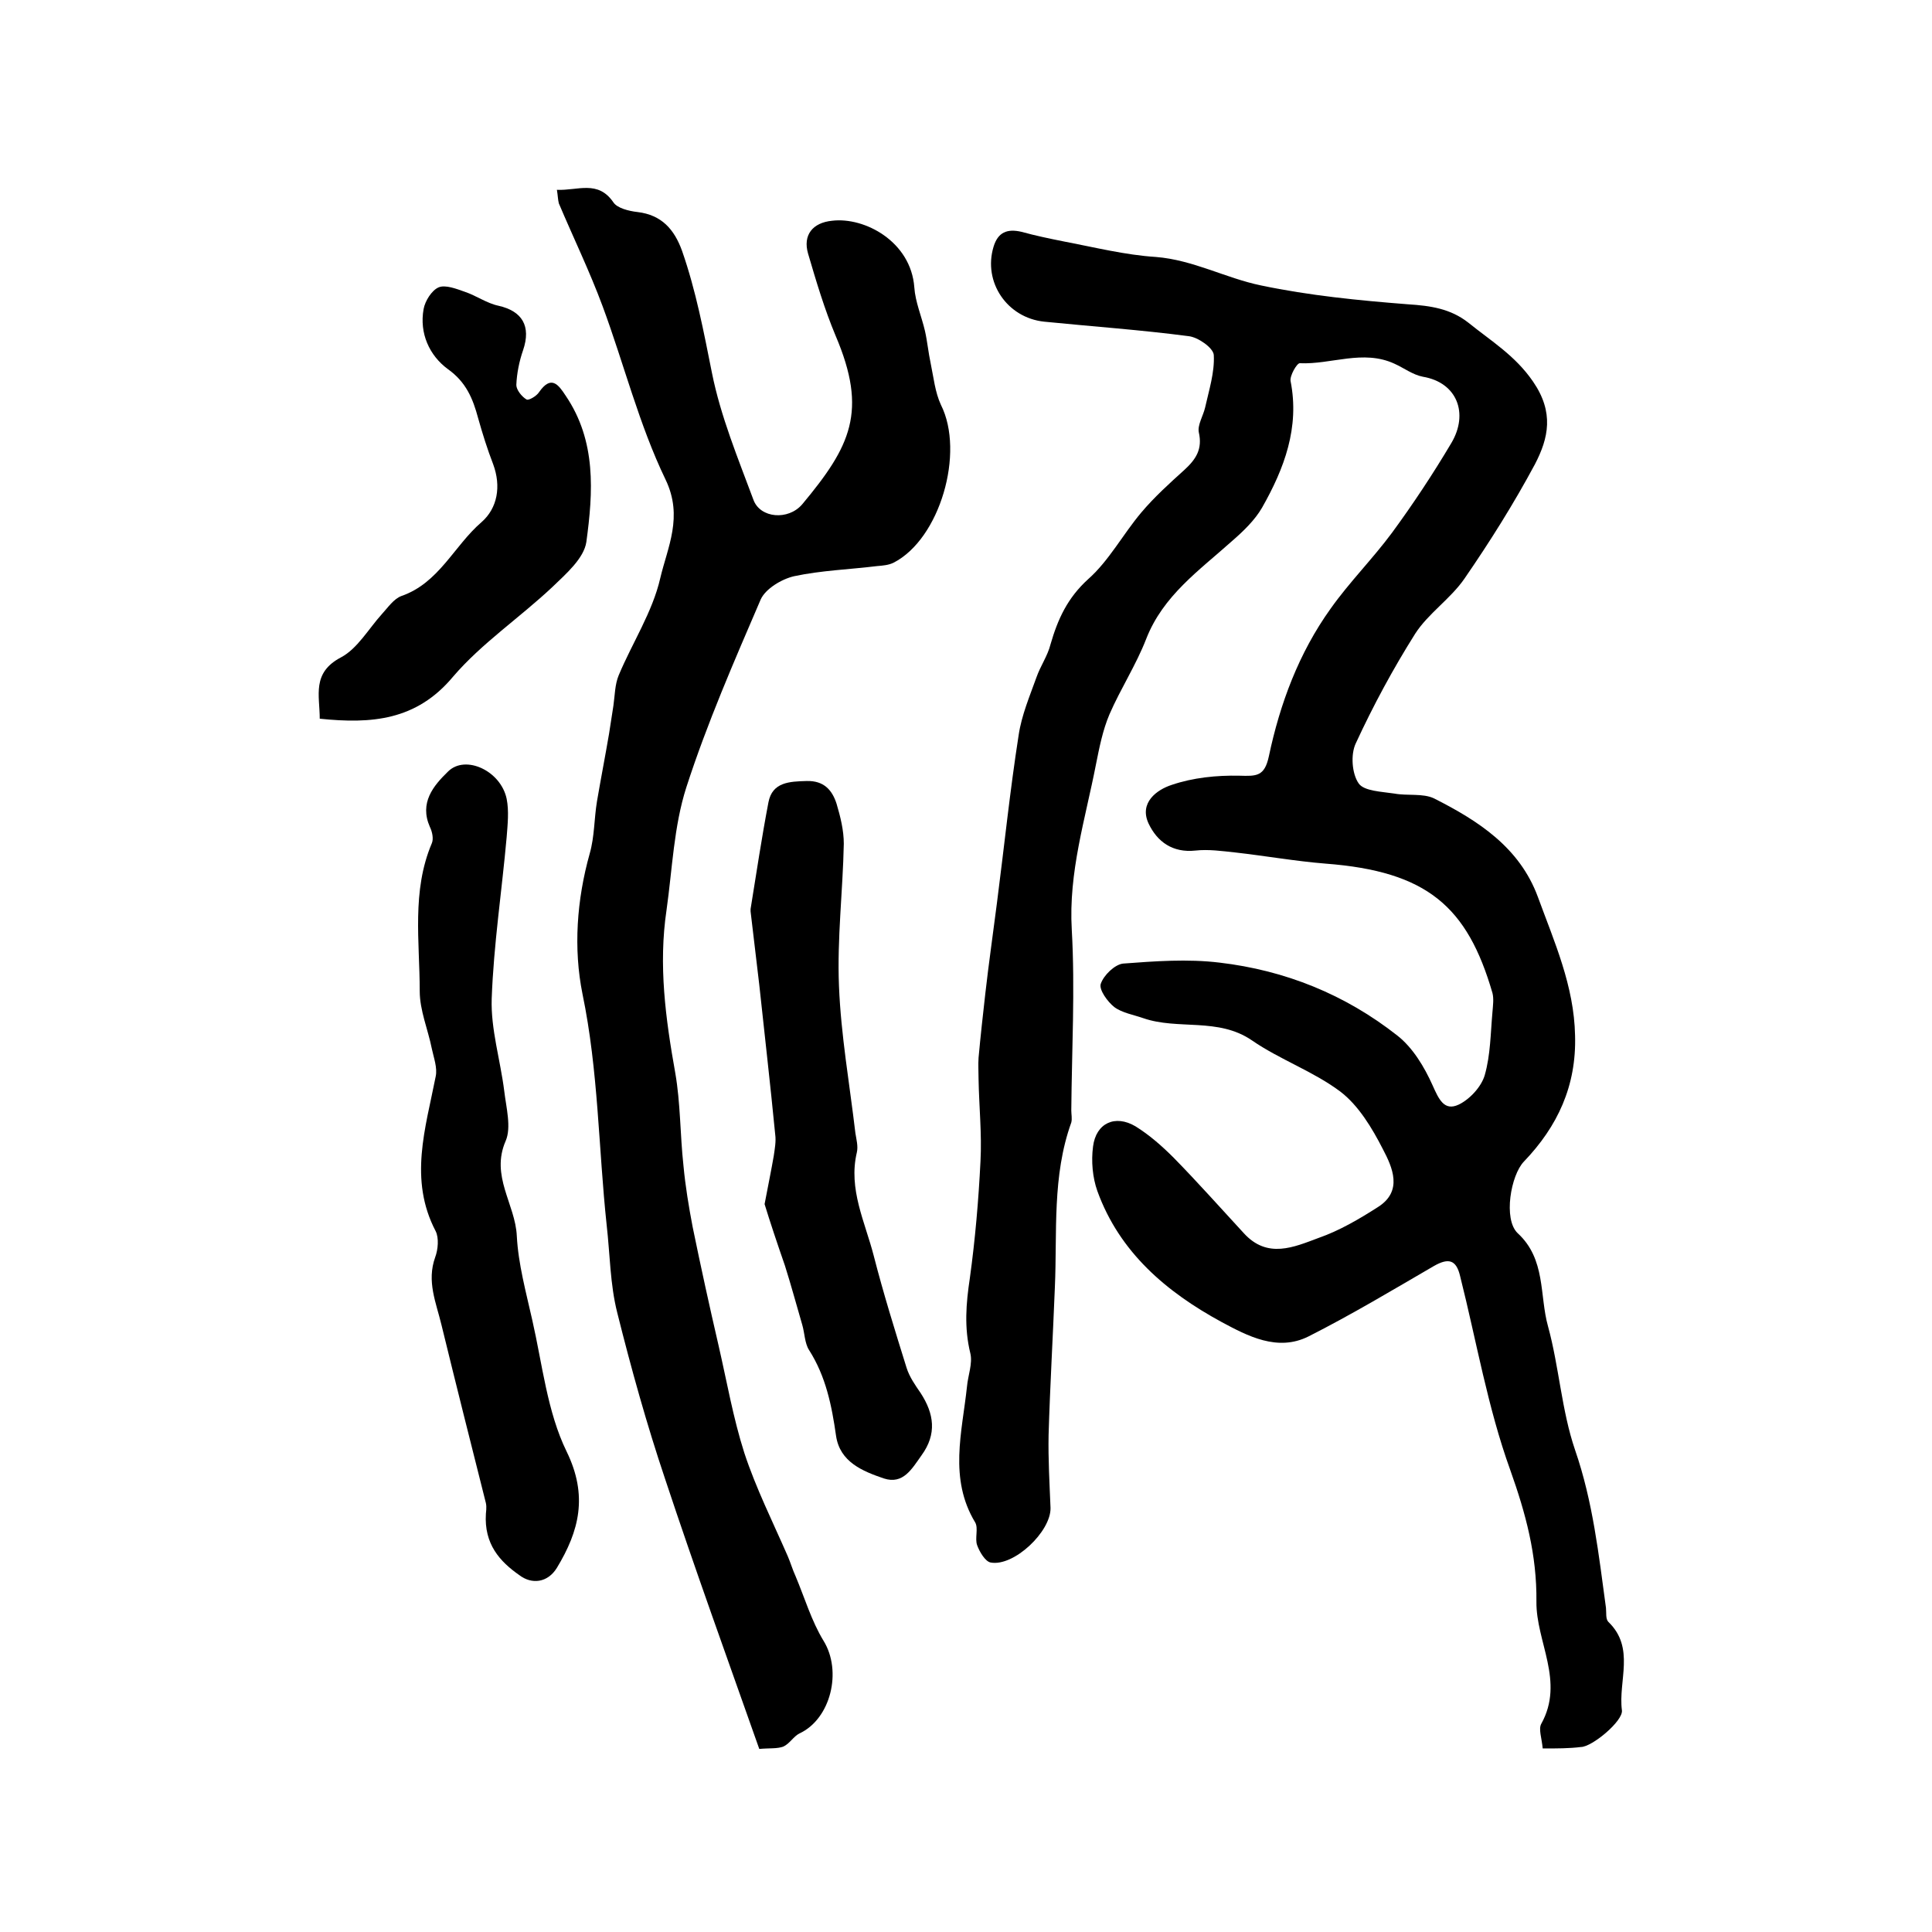 <?xml version="1.0" encoding="utf-8"?>
<!-- Generator: Adobe Illustrator 22.0.0, SVG Export Plug-In . SVG Version: 6.00 Build 0)  -->
<svg version="1.1" id="图层_1" xmlns="http://www.w3.org/2000/svg" xmlns:xlink="http://www.w3.org/1999/xlink" x="0px" y="0px"
	 viewBox="0 0 400 400" style="enable-background:new 0 0 400 400;" xml:space="preserve">
<style type="text/css">
	.st0{fill:#FFFFFF;}
</style>
<g>
	
	<path d="M319.4,362c-0.2-2.2-0.9-4-0.3-5.1c4.9-8.8-1.1-17-1-25.3c0.1-9.7-2.2-18.2-5.4-27.2c-4.7-13-7-26.7-10.4-40.2
		c-0.8-3.4-2.4-3.8-5.4-2.1c-8.6,5-17.1,10.1-26,14.6c-6.4,3.2-12.6-0.1-18-3c-11.4-6.2-21.1-14.4-25.7-27.1c-1-2.8-1.3-6.2-0.9-9.2
		c0.6-4.9,4.6-6.7,8.8-4.2c2.9,1.8,5.5,4.1,7.9,6.5c5,5.1,9.7,10.4,14.5,15.6c4.9,5.4,10.4,2.9,15.5,1c4.3-1.5,8.4-3.9,12.3-6.4
		c5.2-3.3,3-8.2,1-12c-2.2-4.3-5-9-8.8-11.9c-5.6-4.2-12.5-6.6-18.3-10.6c-7-4.8-15.3-2.1-22.5-4.6c-2-0.7-4.4-1.1-6-2.3
		c-1.4-1.1-3.2-3.6-2.8-4.8c0.6-1.8,2.9-4,4.6-4.2c6.6-0.5,13.4-1,20-0.2c13.6,1.6,26,6.6,36.8,15.1c3.2,2.5,5.6,6.5,7.3,10.3
		c1.3,2.9,2.4,5.4,5.4,4c2.3-1.1,4.7-3.7,5.4-6.1c1.2-4.2,1.2-8.7,1.6-13.1c0.1-1.3,0.3-2.7,0-3.9c-5.2-17.9-13.5-25.2-34.6-26.8
		c-6.2-0.5-12.4-1.6-18.6-2.3c-2.8-0.3-5.6-0.7-8.3-0.4c-4.7,0.5-7.9-1.8-9.7-5.6c-2-4.3,1.7-7,4.8-8c4.4-1.5,9.3-2,14-1.9
		c3.5,0.1,5.2,0.2,6.1-4c2.3-10.9,6.2-21.4,12.8-30.6c3.9-5.5,8.7-10.3,12.7-15.7c4.4-6,8.5-12.2,12.3-18.6
		c3.6-6.1,1.2-12.5-5.9-13.7c-2.1-0.4-3.9-1.8-5.9-2.7c-6.5-3-13.1,0.2-19.6-0.1c-0.6,0-2.1,2.6-1.9,3.7c1.9,9.6-1.3,18.1-5.9,26.2
		c-1.5,2.6-3.9,4.9-6.2,6.9c-6.8,6.1-14.3,11.3-17.8,20.3c-2.1,5.4-5.3,10.3-7.6,15.6c-1.4,3.3-2.1,6.9-2.8,10.4
		c-2.2,11.3-5.7,22.3-5,34.2c0.7,12.4,0,24.9-0.1,37.4c0,0.8,0.2,1.7,0,2.5c-4,11.1-2.9,22.7-3.4,34.1c-0.4,10.2-1,20.4-1.3,30.6
		c-0.1,5,0.2,10.1,0.4,15.1c0.1,4.9-7.6,12.2-12.4,11.3c-1.1-0.2-2.3-2.2-2.8-3.6c-0.5-1.4,0.3-3.5-0.4-4.7
		c-5.5-9.1-2.7-18.7-1.7-28.1c0.2-2.3,1.2-4.8,0.7-6.9c-1.3-5.3-0.9-10.3-0.1-15.6c1.1-8,1.8-16.1,2.2-24.2c0.3-5.6-0.3-11.3-0.4-17
		c0-1.5-0.1-3,0-4.4c0.4-4.4,0.9-8.9,1.4-13.3c0.7-6.2,1.6-12.4,2.4-18.7c1.5-11.6,2.7-23.3,4.5-34.8c0.6-4.1,2.3-8.1,3.7-12
		c0.8-2.3,2.3-4.4,2.9-6.8c1.5-5.2,3.5-9.6,7.8-13.5c4.3-3.8,7.2-9.3,11-13.8c2.7-3.2,5.8-6,8.9-8.8c2.4-2.2,3.8-4.3,3-7.8
		c-0.3-1.5,0.9-3.4,1.3-5.1c0.8-3.6,2-7.3,1.8-10.9c-0.1-1.5-3.3-3.7-5.2-3.9c-9.9-1.3-19.9-2-29.9-3c-7.7-0.8-12.7-8.2-10.5-15.5
		c0.9-3,2.8-3.8,5.8-3.1c2.9,0.8,5.8,1.4,8.8,2c6.3,1.2,12.7,2.8,19,3.2c7.7,0.6,14.5,4.4,21.8,5.9c10,2.1,20.2,3.1,30.4,3.9
		c4.7,0.3,8.8,0.9,12.5,3.8c4.7,3.8,9.7,6.8,13.4,12.2c4.4,6.4,3.2,11.7,0.4,17.1c-4.4,8.2-9.3,16-14.6,23.7
		c-2.9,4.2-7.5,7.2-10.2,11.4c-4.6,7.3-8.7,14.9-12.3,22.7c-1.1,2.3-0.8,6.3,0.6,8.3c1.1,1.6,4.8,1.7,7.4,2.1c2.7,0.5,5.9-0.1,8.2,1
		c9.1,4.6,17.7,10.1,21.5,20.4c3.4,9.3,7.5,18.4,7.7,28.7c0.3,10.4-3.6,18.8-10.6,26.1c-2.7,2.8-4.3,11.9-1.3,14.8
		c5.9,5.4,4.5,12.9,6.3,19.3c2.3,8.4,2.8,17.4,5.6,25.6c3.7,10.7,4.9,21.7,6.4,32.7c0.1,1-0.1,2.3,0.5,2.9c5.6,5.4,2,12.2,2.8,18.3
		c0.3,2.2-6.2,7.6-8.5,7.6C324.9,362,322.4,362,319.4,362z"/>
	<path d="M115.3,39.3c4.3,0.2,8.5-2.1,11.7,2.6c0.8,1.2,3.2,1.8,5,2c5,0.6,7.6,3.6,9.2,8c2.9,8.3,4.5,16.8,6.2,25.3
		c1.8,9,5.4,17.7,8.6,26.3c1.4,3.8,7.2,4.3,10.1,0.9c10-12,13.6-19.2,6.9-34.9c-2.3-5.5-4-11.2-5.7-17c-1.1-3.8,0.9-6.4,5-6.8
		c6.7-0.8,16.3,4.3,17,13.8c0.2,3,1.5,6,2.2,9c0.5,2.2,0.7,4.5,1.2,6.8c0.6,2.9,0.9,5.9,2.1,8.5c5,9.9-0.2,27.8-9.8,32.7
		c-1,0.5-2.2,0.6-3.4,0.7c-5.7,0.7-11.6,0.9-17.2,2.1c-2.6,0.6-5.9,2.6-6.9,4.8c-5.5,12.8-11.1,25.6-15.4,38.9
		c-2.6,8.1-2.9,16.9-4.1,25.4c-1.7,11.4-0.2,22.5,1.8,33.7c1.1,6.3,1,12.8,1.7,19.2c0.4,4.3,1.1,8.5,1.9,12.7
		c1.7,8.3,3.5,16.5,5.4,24.7c1.7,7.4,3,14.9,5.3,22.1c2.4,7.3,5.9,14.3,9,21.4c0.6,1.4,1,2.8,1.6,4.1c1.9,4.5,3.3,9.3,5.8,13.4
		c3.9,6.3,1.5,16.2-5,19.2c-1.2,0.6-2,2.1-3.3,2.7c-1.3,0.5-2.9,0.3-5,0.5c-6.6-18.7-13.3-37.2-19.5-55.9c-3.8-11.3-7-22.8-9.9-34.4
		c-1.5-5.9-1.5-12.1-2.2-18.2c-1.7-15.9-1.7-31.9-5-47.8c-1.9-9.4-1.2-19.5,1.5-29.1c1-3.5,0.9-7.2,1.5-10.8c0.8-4.7,1.7-9.3,2.5-14
		c0.3-1.9,0.6-3.9,0.9-5.8c0.3-2.1,0.3-4.4,1.1-6.3c2.8-6.7,7-13.1,8.6-20.1c1.5-6.4,4.8-12.7,1.1-20.4c-5.5-11.4-8.6-23.9-13-35.8
		c-2.7-7.3-6.1-14.3-9.1-21.4C115.5,41.3,115.5,40.5,115.3,39.3z"/>
	<path d="M100.6,313.4c0-0.2,0.2-1.3,0-2.2c-3.1-12.3-6.2-24.6-9.2-36.9c-1.1-4.6-3.1-9-1.3-14c0.6-1.6,0.8-4,0.1-5.4
		c-5.6-10.7-2.1-21.3,0-32c0.4-1.8-0.4-3.9-0.8-5.8c-0.8-4-2.5-7.9-2.5-11.9c0-10.2-1.7-20.7,2.5-30.6c0.4-0.9,0.1-2.4-0.4-3.4
		c-2.2-5,0.7-8.5,3.8-11.5c3.6-3.5,10.9-0.1,12.1,5.7c0.5,2.5,0.2,5.3,0,7.9c-1,11.2-2.7,22.3-3.1,33.5c-0.2,6.3,1.8,12.7,2.6,19.1
		c0.4,3.4,1.5,7.5,0.3,10.3c-3.2,7.3,2,13.1,2.3,19.7c0.3,5.8,1.9,11.6,3.2,17.4c2.1,9.2,3.1,19,7.1,27.2c4.5,9.2,2.6,16.5-2,24.1
		c-1.9,3.1-5.2,3.5-7.8,1.5C103.5,323.3,100.2,319.7,100.6,313.4z"/>
	<path d="M158.3,249.3c0.8-4.2,1.4-7.1,1.9-10c0.2-1.4,0.5-3,0.3-4.4c-1-10.3-2.2-20.7-3.3-31c-0.6-5.1-1.2-10.2-1.8-15.2
		c0-0.2,0-0.3,0-0.5c1.2-7.4,2.3-14.8,3.7-22.1c0.8-4.2,4.4-4.3,7.9-4.4c3.6-0.1,5.3,1.9,6.2,4.7c0.8,2.7,1.5,5.5,1.5,8.3
		c-0.2,9.8-1.4,19.6-1,29.4c0.4,10.2,2.2,20.3,3.4,30.5c0.2,1.3,0.6,2.7,0.3,4c-1.8,7.6,1.7,14.4,3.5,21.4c2,7.8,4.4,15.5,6.8,23.2
		c0.6,1.9,1.8,3.6,2.9,5.2c2.8,4.3,3.4,8.5,0.2,12.9c-2,2.8-3.8,6.1-7.8,4.8c-4.4-1.5-9.1-3.4-9.9-8.8c-0.9-6.3-2.1-12.3-5.6-17.8
		c-0.9-1.4-0.9-3.5-1.4-5.2c-1.2-4.1-2.3-8.2-3.6-12.3C160.9,257.4,159.4,252.9,158.3,249.3z"/>
	<path d="M66.2,148.8c0-4.8-1.7-9.5,4.4-12.7c3.4-1.8,5.7-5.9,8.5-9c1.2-1.3,2.4-3.1,4-3.7c7.8-2.7,10.9-10.4,16.6-15.3
		c3.3-2.9,4.1-7.4,2.4-12c-1.2-3.1-2.2-6.3-3.1-9.5c-1.1-4.1-2.5-7.5-6.3-10.2c-3.8-2.8-5.9-7.4-5-12.4c0.3-1.7,1.7-3.9,3.1-4.5
		c1.4-0.6,3.7,0.3,5.4,0.9c2.4,0.8,4.6,2.4,7,2.9c4.9,1.1,6.8,4.2,5.1,9.2c-0.8,2.3-1.3,4.8-1.4,7.2c0,1,1.1,2.4,2.1,3
		c0.4,0.3,2.1-0.7,2.6-1.5c2.5-3.6,4-1.6,5.5,0.7c6.4,9.4,5.7,20,4.3,30.3c-0.5,3.4-4.2,6.6-7,9.3c-6.8,6.4-14.7,11.7-20.6,18.6
		C86.2,149.2,76.9,149.9,66.2,148.8z"/>
</g>
</svg>
